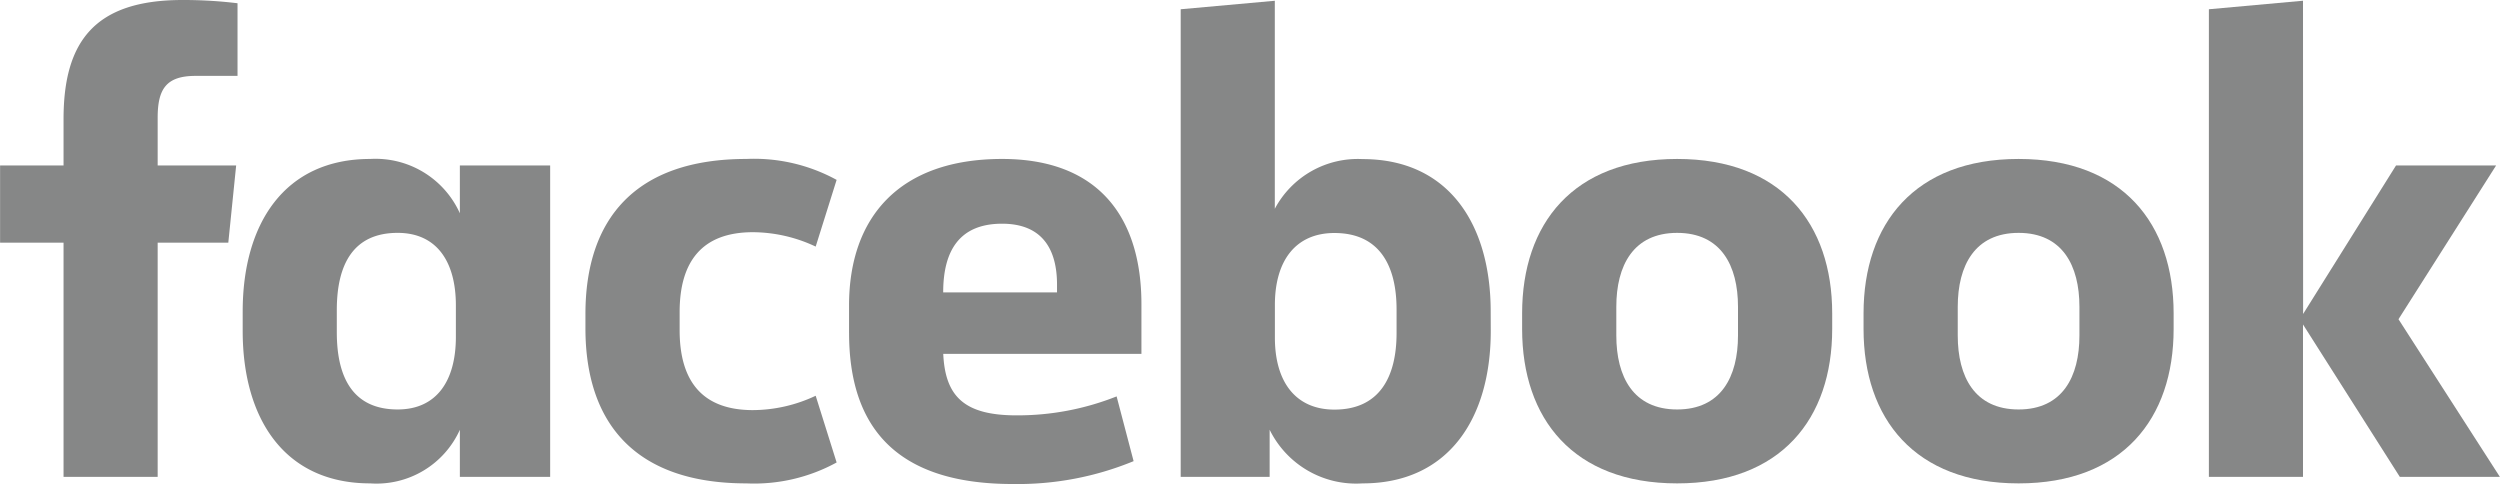 <svg height="18" viewBox="0 0 92.969 18" width="92.969" xmlns="http://www.w3.org/2000/svg"><g fill="#868787" transform="translate(-108.106 -28.156)"><path d="m115.38 30.978c-1.094 0-1.411.487-1.411 1.556v1.776h2.919l-.292 2.871h-2.627v8.709h-3.5v-8.709h-2.36v-2.871h2.36v-1.727c0-2.894 1.168-4.427 4.427-4.427a16.661 16.661 0 0 1 2.043.121v2.7z"/><path d="m117.131 39.735c0-3.235 1.533-5.668 4.744-5.668a3.44 3.44 0 0 1 3.332 2.019v-1.776h3.358v11.579h-3.358v-1.75a3.4 3.4 0 0 1 -3.332 1.993c-3.211 0-4.744-2.431-4.744-5.667m3.5.048c0 1.728.633 2.87 2.263 2.87 1.435 0 2.165-1.045 2.165-2.7v-1.167c0-1.655-.73-2.7-2.165-2.7-1.63 0-2.263 1.144-2.263 2.871z"/><path d="m135.861 34.067a6.391 6.391 0 0 1 3.357.778l-.779 2.481a5.517 5.517 0 0 0 -2.334-.535c-1.9 0-2.725 1.1-2.725 2.968v.68c0 1.874.827 2.968 2.725 2.968a5.518 5.518 0 0 0 2.334-.534l.779 2.481a6.391 6.391 0 0 1 -3.357.778c-4.11 0-5.984-2.214-5.984-5.765v-.535c0-3.551 1.874-5.765 5.984-5.765"/><path d="m139.68 40.538v-1.022c0-3.284 1.873-5.449 5.693-5.449 3.6 0 5.18 2.19 5.18 5.4v1.848h-7.37c.073 1.582.778 2.287 2.725 2.287a9.968 9.968 0 0 0 3.722-.705l.632 2.408a11.313 11.313 0 0 1 -4.5.85c-4.426 0-6.081-2.212-6.081-5.618m3.5-1.508h4.233v-.292c0-1.265-.511-2.262-2.043-2.262-1.582 0-2.19 1-2.19 2.554"/><path d="m163.544 40.464c0 3.235-1.557 5.668-4.768 5.668a3.585 3.585 0 0 1 -3.455-1.995v1.752h-3.308v-17.389l3.5-.316v7.736a3.493 3.493 0 0 1 3.26-1.848c3.211 0 4.768 2.431 4.768 5.667m-3.5-.073c0-1.63-.634-2.845-2.311-2.845-1.436 0-2.214 1.021-2.214 2.674v1.217c0 1.655.778 2.676 2.214 2.676 1.677 0 2.311-1.216 2.311-2.847z"/><path d="m164.71 40.391v-.583c0-3.332 1.9-5.741 5.765-5.741s5.766 2.409 5.766 5.741v.583c0 3.334-1.9 5.741-5.766 5.741s-5.765-2.407-5.765-5.741m8.028-.827c0-1.532-.633-2.748-2.263-2.748s-2.262 1.216-2.262 2.748v1.07c0 1.533.632 2.749 2.262 2.749s2.263-1.216 2.263-2.749z"/><path d="m177.407 40.391v-.583c0-3.332 1.9-5.741 5.766-5.741s5.765 2.409 5.765 5.741v.583c0 3.334-1.9 5.741-5.765 5.741s-5.766-2.407-5.766-5.741m8.028-.827c0-1.532-.633-2.748-2.262-2.748s-2.263 1.216-2.263 2.748v1.07c0 1.533.632 2.749 2.263 2.749s2.262-1.216 2.262-2.749z"/><path d="m193.753 39.832 3.455-5.522h3.722l-3.63 5.717 3.77 5.862h-3.721l-3.6-5.667v5.667h-3.5v-17.389l3.5-.317z"/></g></svg>